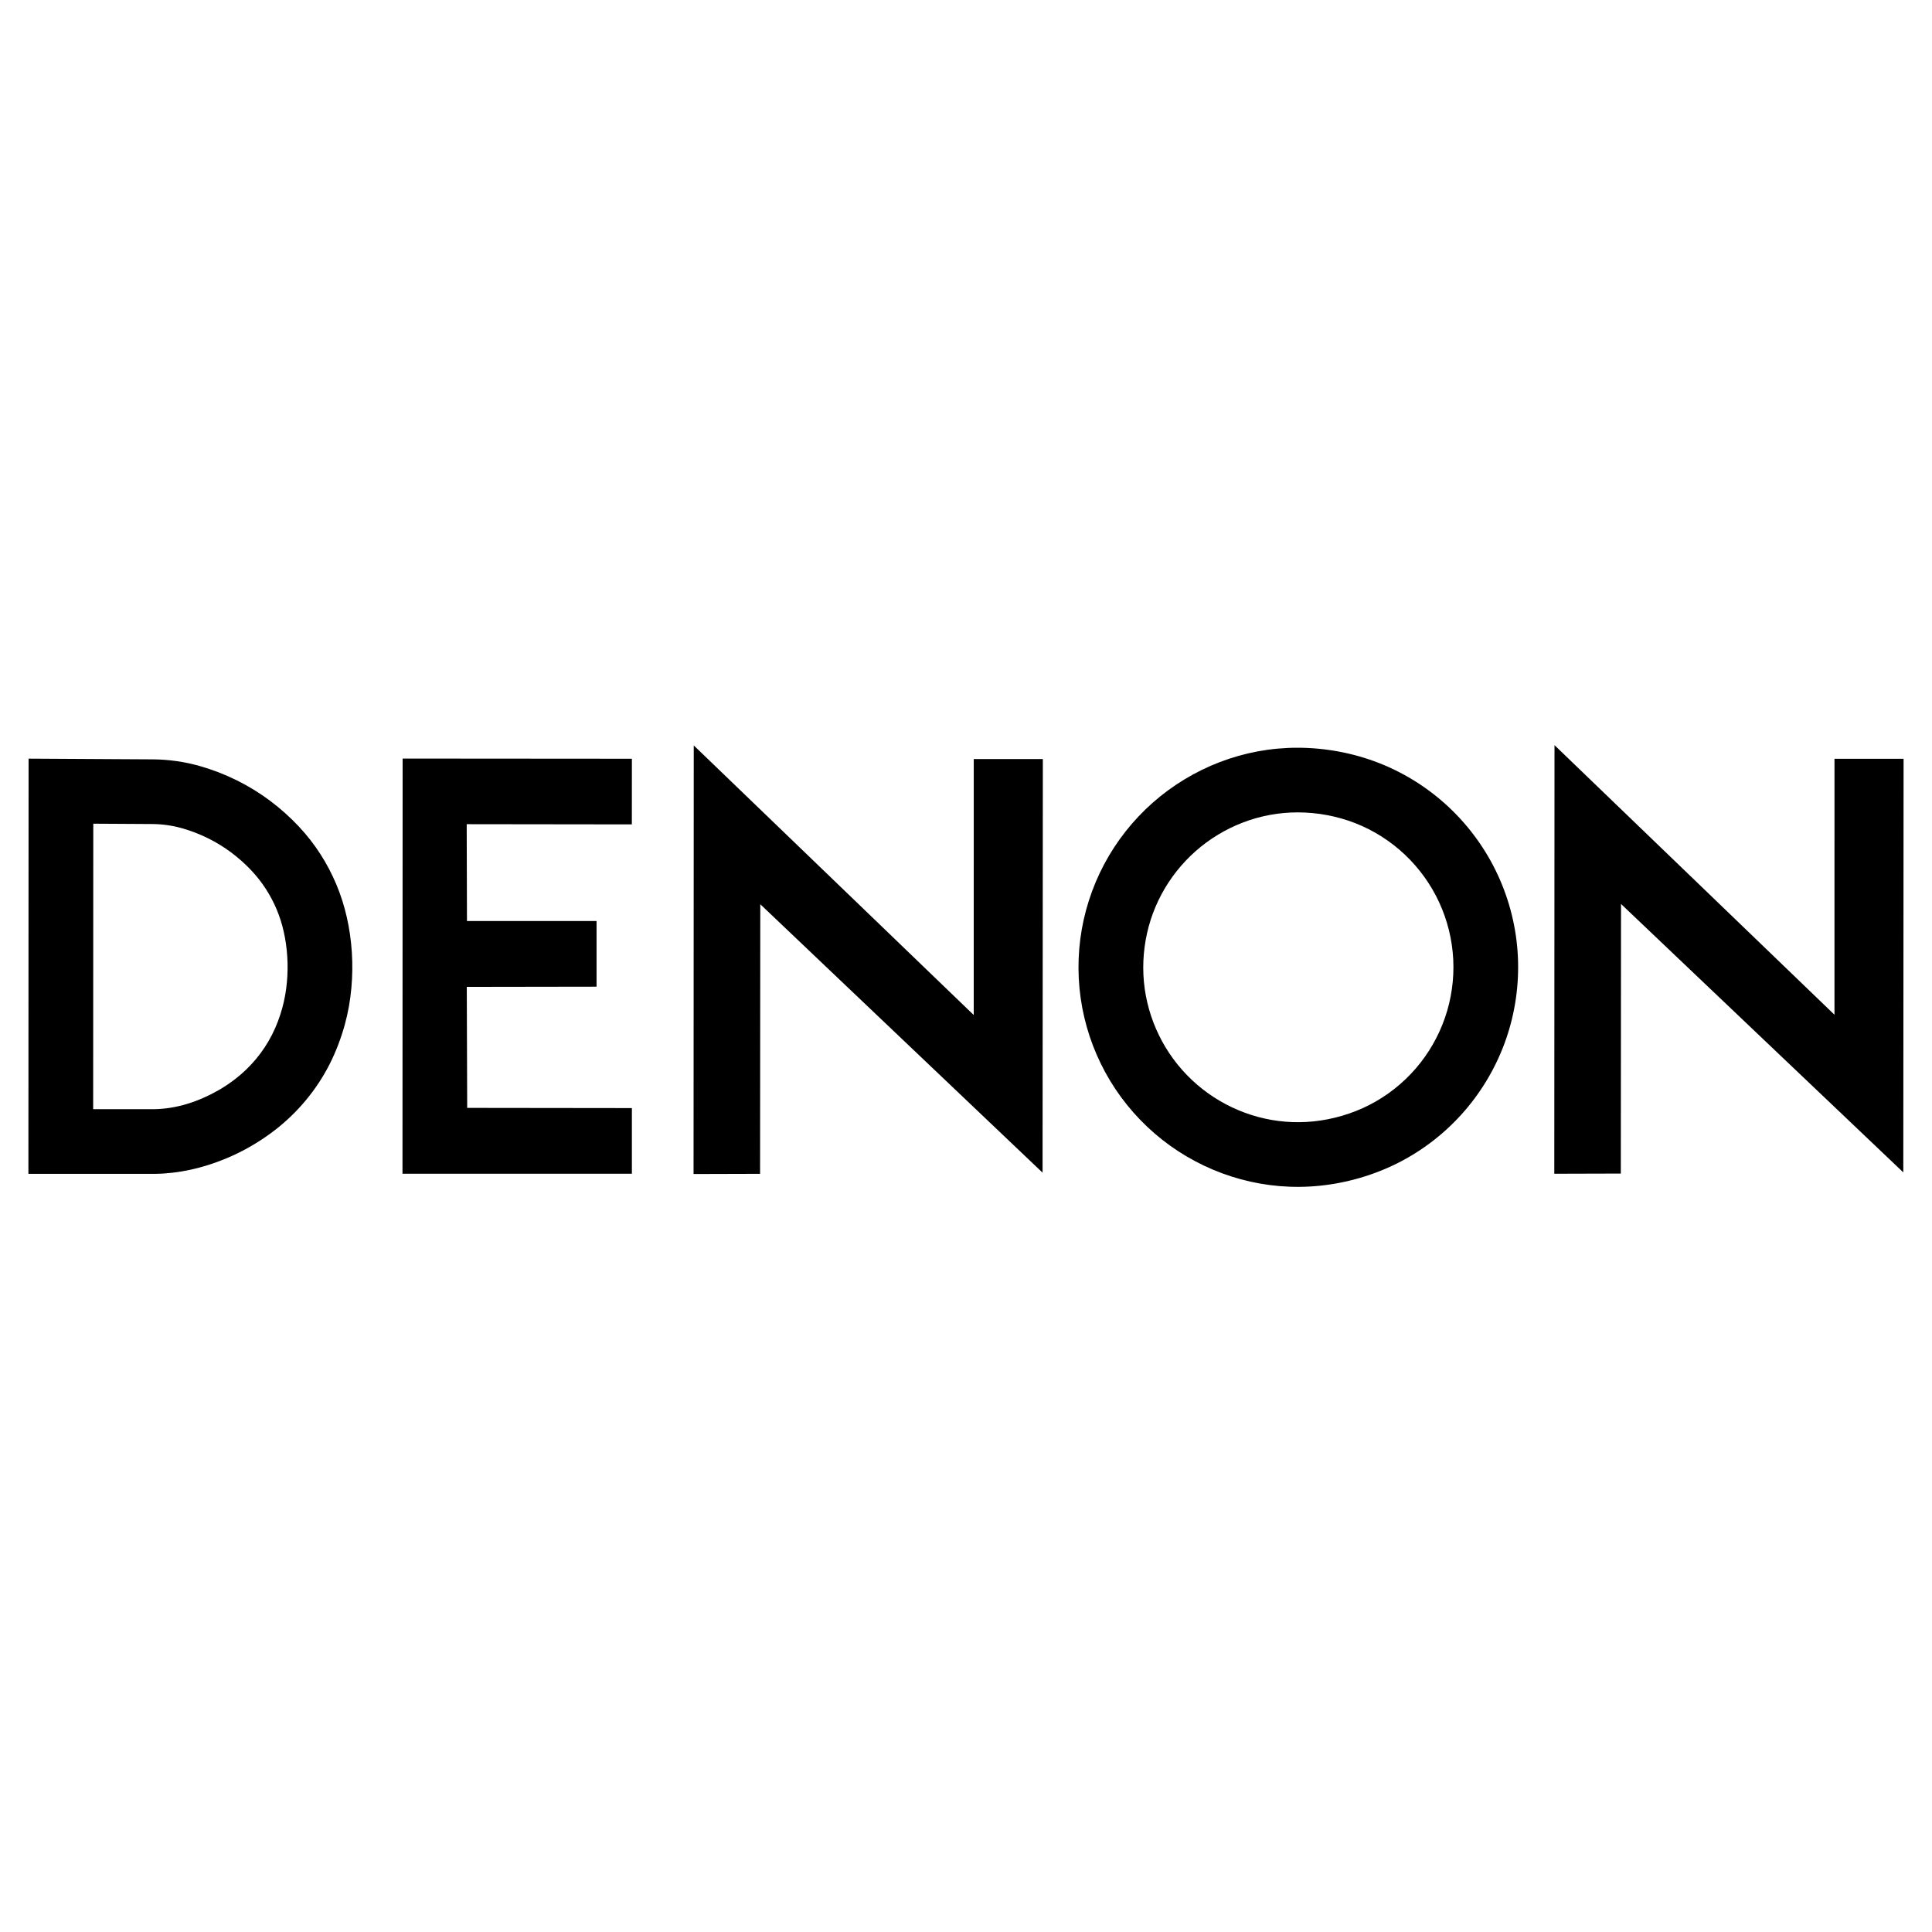 <?xml version="1.0" encoding="utf-8"?>
<!-- Generator: Adobe Illustrator 13.0.0, SVG Export Plug-In . SVG Version: 6.00 Build 14948)  -->
<!DOCTYPE svg PUBLIC "-//W3C//DTD SVG 1.0//EN" "http://www.w3.org/TR/2001/REC-SVG-20010904/DTD/svg10.dtd">
<svg version="1.0" id="Layer_1" xmlns="http://www.w3.org/2000/svg" xmlns:xlink="http://www.w3.org/1999/xlink" x="0px" y="0px"
	 width="192.756px" height="192.756px" viewBox="0 0 192.756 192.756" enable-background="new 0 0 192.756 192.756"
	 xml:space="preserve">
<g>
	<polygon fill-rule="evenodd" clip-rule="evenodd" fill="#FFFFFF" points="0,0 192.756,0 192.756,192.756 0,192.756 0,0 	"/>
	<polygon fill-rule="evenodd" clip-rule="evenodd" points="63.044,75.699 40.17,75.682 40.156,117.104 63.044,117.104 
		63.044,110.554 46.612,110.534 46.571,98.461 59.518,98.441 59.518,91.891 46.59,91.891 46.563,82.229 63.04,82.25 63.044,75.699 
		63.044,75.699 	"/>
	<path fill-rule="evenodd" clip-rule="evenodd" d="M33.556,88.237c-0.44-1.048-0.972-2.059-1.587-3.016s-1.312-1.861-2.149-2.755
		s-1.812-1.776-2.86-2.562c-1.048-0.785-2.17-1.474-3.344-2.055c-1.175-0.581-2.403-1.055-3.663-1.415
		c-1.582-0.45-3.168-0.665-4.738-0.673l0,0L2.852,75.69l-0.018,41.422l12.637,0.002l0,0c2.356-0.026,4.745-0.567,7.017-1.504
		c0.885-0.364,1.745-0.788,2.573-1.269c0.828-0.479,1.623-1.015,2.38-1.6c1.136-0.881,2.176-1.886,3.093-2.992
		c0.917-1.105,1.713-2.313,2.361-3.594s1.149-2.635,1.499-3.903s0.55-2.452,0.659-3.644c0.222-2.377,0.067-4.82-0.452-7.099
		C34.343,90.373,33.995,89.286,33.556,88.237L33.556,88.237L33.556,88.237L33.556,88.237z M28.624,97.998
		c-0.079,0.852-0.222,1.696-0.462,2.574c-0.24,0.877-0.577,1.786-1.013,2.646s-0.969,1.672-1.585,2.415s-1.314,1.418-2.078,2.009
		c-0.528,0.409-1.084,0.783-1.663,1.119c-2.08,1.184-4.233,1.863-6.405,1.901l0,0l-6.123-0.001L9.307,82.18l5.87,0.034l0,0
		c0.996,0.005,2.002,0.141,3.006,0.426c0.878,0.251,1.734,0.581,2.553,0.985c0.819,0.404,1.602,0.882,2.333,1.429
		c0.731,0.546,1.413,1.16,1.989,1.771c0.576,0.611,1.048,1.219,1.464,1.863c0.416,0.644,0.776,1.324,1.073,2.03
		c0.298,0.707,0.533,1.439,0.711,2.229C28.666,94.536,28.784,96.304,28.624,97.998L28.624,97.998L28.624,97.998L28.624,97.998z"/>
	<polygon fill-rule="evenodd" clip-rule="evenodd" points="183.027,75.702 183.026,101.241 155.093,74.345 155.072,117.104 
		161.709,117.086 161.73,90.189 189.893,116.97 189.921,75.702 183.027,75.702 183.027,75.702 	"/>
	<polygon fill-rule="evenodd" clip-rule="evenodd" points="97.149,101.268 69.216,74.372 69.196,117.131 75.833,117.112 
		75.854,90.216 104.017,116.997 104.045,75.729 97.151,75.729 97.149,101.268 97.149,101.268 	"/>
	<path fill-rule="evenodd" clip-rule="evenodd" d="M149.452,87.329c-1.168-2.531-2.825-4.836-4.853-6.75s-4.424-3.438-7.019-4.453
		s-5.387-1.52-8.093-1.524c-2.707-0.005-5.329,0.491-7.78,1.429c-2.452,0.938-4.733,2.319-6.699,4.055s-3.616,3.829-4.847,6.144
		c-1.23,2.315-2.041,4.854-2.378,7.454c-0.338,2.6-0.204,5.261,0.395,7.812c0.598,2.553,1.659,4.997,3.116,7.177
		c1.458,2.18,3.311,4.096,5.441,5.626c2.131,1.529,4.54,2.674,7.073,3.36s5.192,0.916,7.885,0.64c2.692-0.277,5.419-1.06,7.898-2.33
		c2.479-1.27,4.71-3.027,6.534-5.136s3.241-4.569,4.148-7.204c0.906-2.635,1.305-5.445,1.164-8.229
		C151.299,92.616,150.62,89.86,149.452,87.329L149.452,87.329L149.452,87.329L149.452,87.329z M144.168,101.53
		c-0.64,1.859-1.64,3.595-2.927,5.083c-1.287,1.487-2.861,2.728-4.61,3.623c-1.749,0.896-3.673,1.449-5.573,1.645
		c-1.899,0.195-3.775,0.033-5.562-0.451c-1.788-0.484-3.487-1.292-4.99-2.371c-1.504-1.08-2.812-2.432-3.84-3.97
		s-1.777-3.262-2.199-5.063c-0.863-3.65-0.324-7.546,1.399-10.771c0.868-1.633,2.033-3.109,3.42-4.335
		c1.388-1.225,2.997-2.199,4.727-2.861c1.729-0.662,3.58-1.011,5.489-1.008c1.91,0.003,3.88,0.359,5.71,1.075
		c1.831,0.715,3.522,1.791,4.952,3.142c1.431,1.351,2.601,2.978,3.424,4.763c0.824,1.786,1.303,3.73,1.402,5.694
		C145.089,97.688,144.809,99.671,144.168,101.53L144.168,101.53L144.168,101.53L144.168,101.53z"/>
</g>
</svg>
